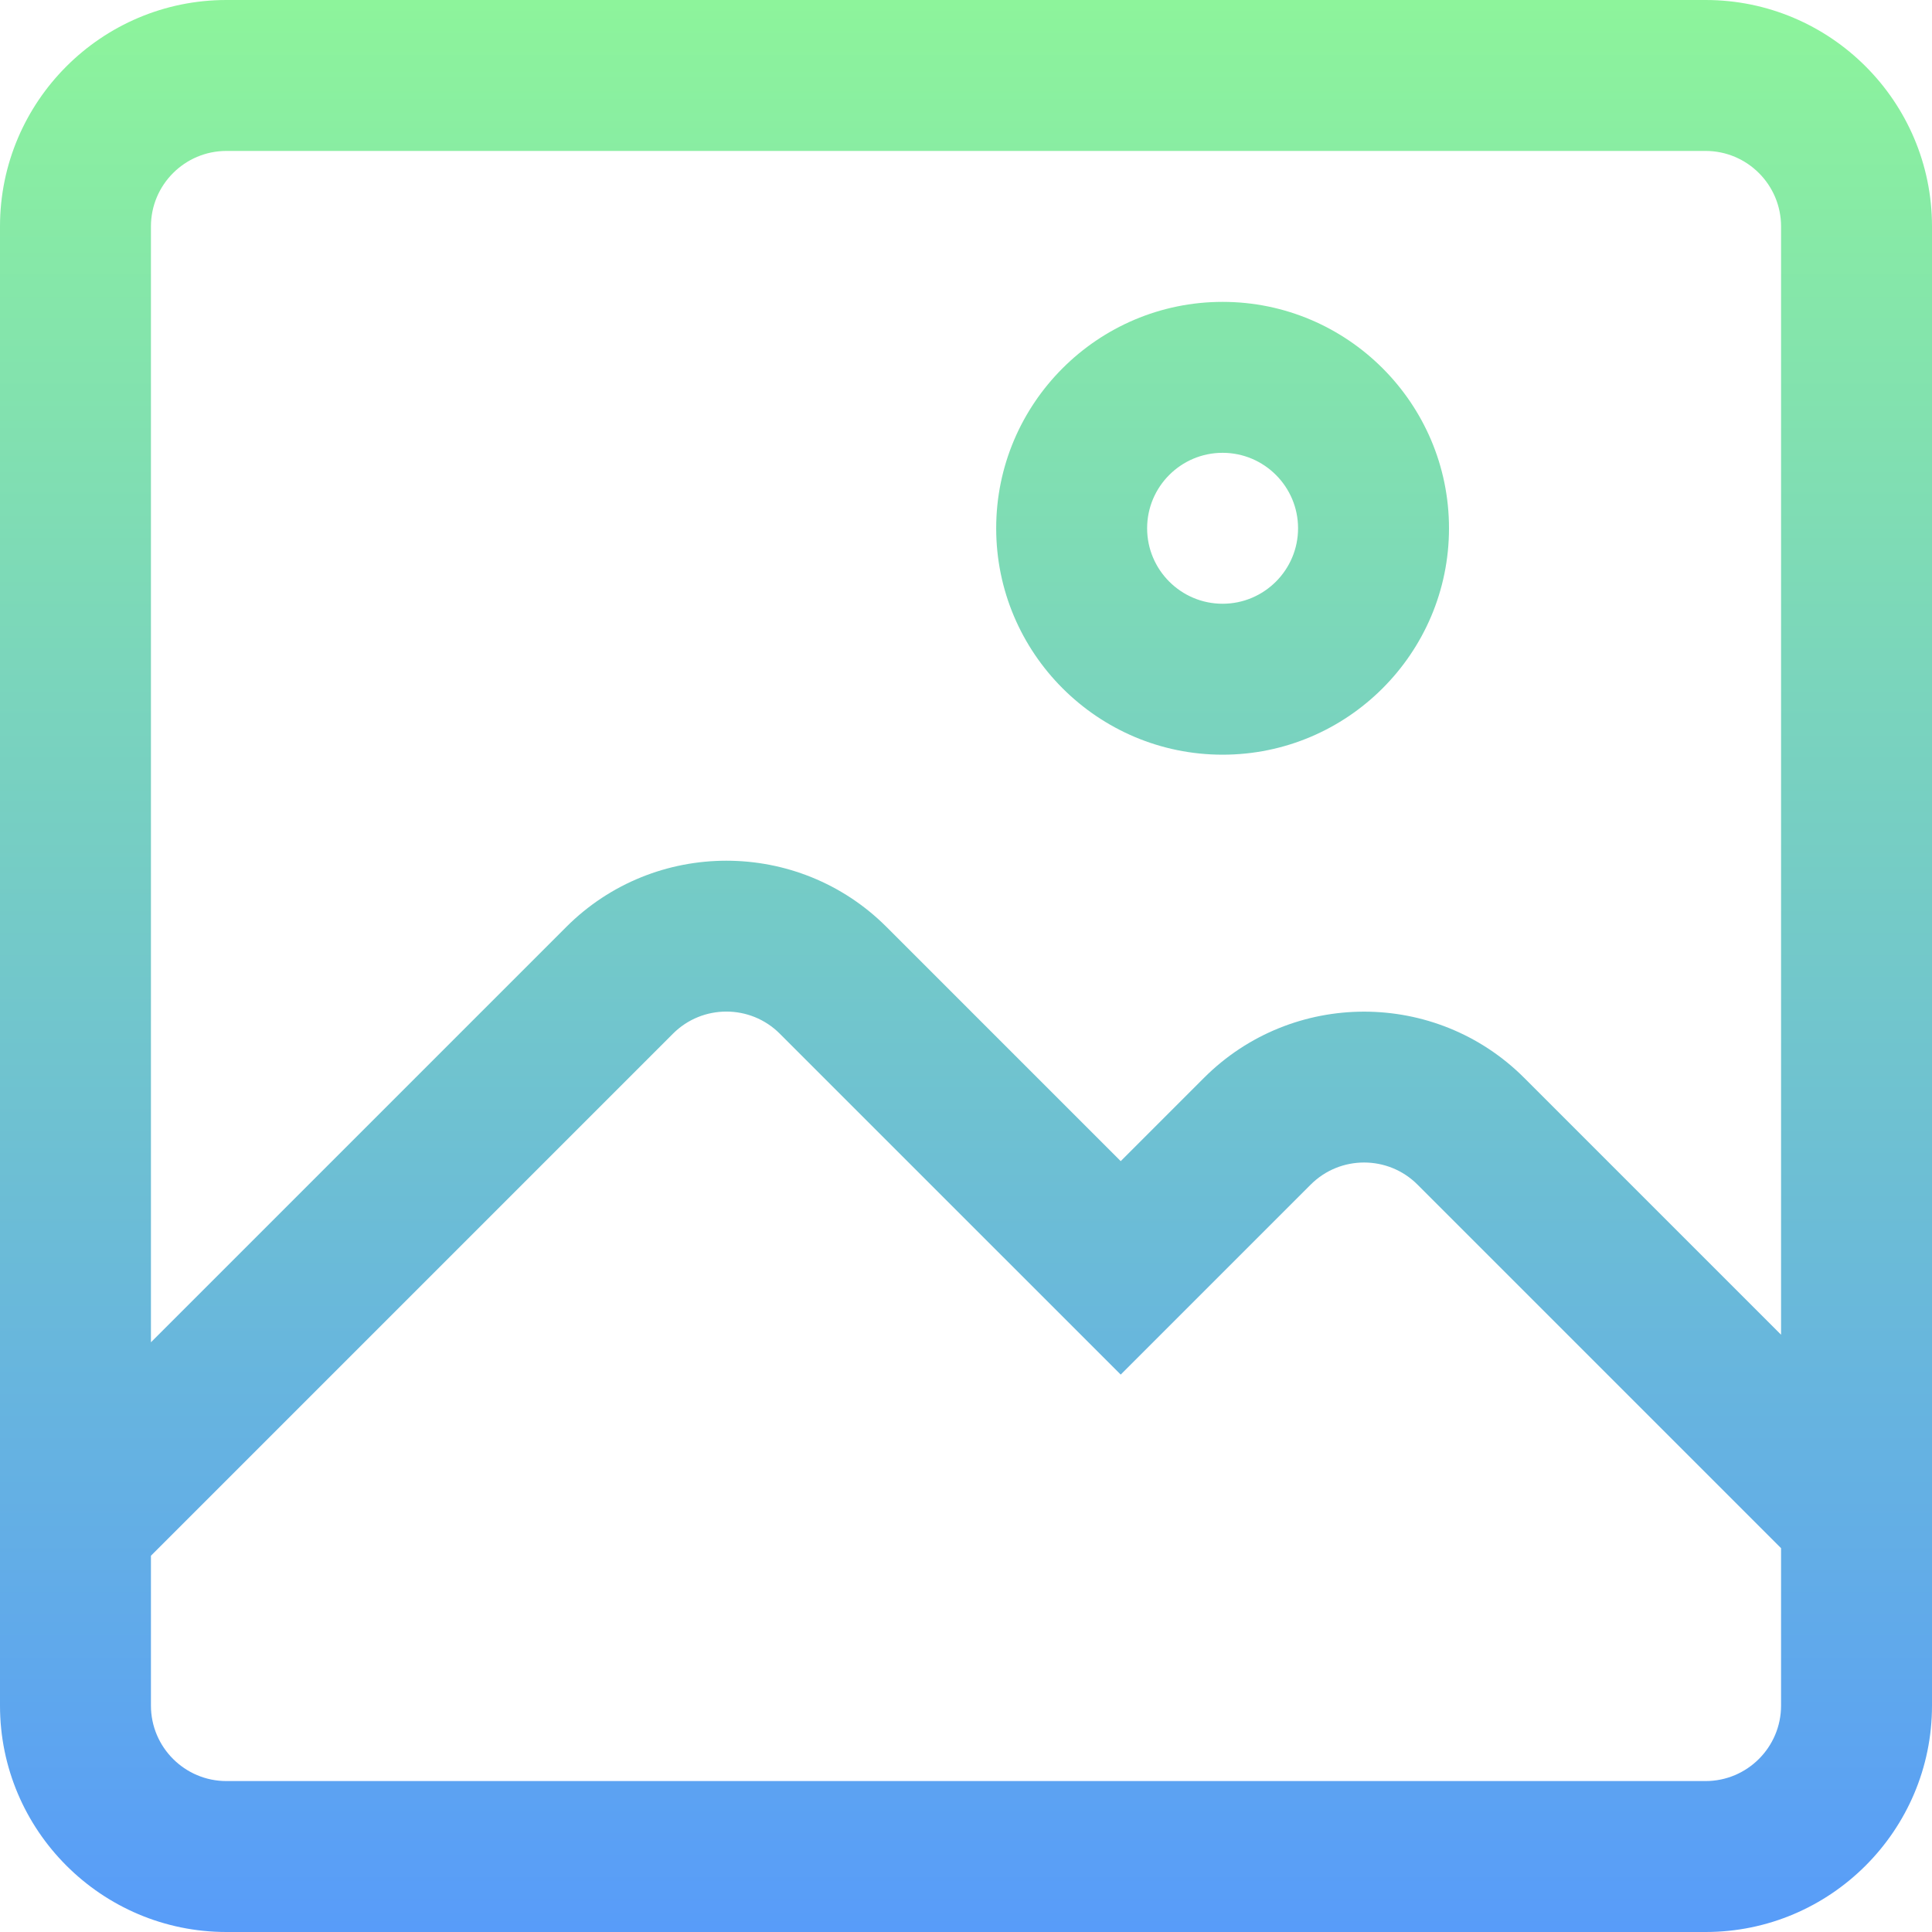 <svg xmlns="http://www.w3.org/2000/svg" xmlns:xlink="http://www.w3.org/1999/xlink" id="Layer_1" height="512" viewBox="0 0 512 512" width="512"><linearGradient id="SVGID_1_" gradientUnits="userSpaceOnUse" x1="256" x2="256" y1="0" y2="512"><stop offset="0" stop-color="#8df49b"></stop><stop offset="1" stop-color="#589cf9"></stop></linearGradient><path d="m452 0h-392c-33.084 0-60 26.916-60 60v392c0 33.084 26.916 60 60 60h392c33.084 0 60-26.916 60-60v-392c0-33.084-26.916-60-60-60zm-392 40h392c11.028 0 20 8.972 20 20v293.715l-68.073-68.073c-23.395-23.394-61.459-23.394-84.854 0l-22.073 22.074-62.074-62.074c-23.393-23.394-61.458-23.394-84.853 0l-110.073 110.073v-295.715c0-11.028 8.972-20 20-20zm392 432h-392c-11.028 0-20-8.972-20-20v-39.715l138.357-138.358c7.8-7.798 20.486-7.798 28.284 0l90.359 90.357 50.358-50.358c7.797-7.798 20.486-7.798 28.283 0l96.359 96.359v41.715c0 11.028-8.972 20-20 20zm-128-272c33.084 0 60-26.916 60-60s-26.916-60-60-60-60 26.916-60 60 26.916 60 60 60zm0-80c11.028 0 20 8.972 20 20s-8.972 20-20 20-20-8.972-20-20 8.972-20 20-20z" fill="url(#SVGID_1_)"></path></svg>